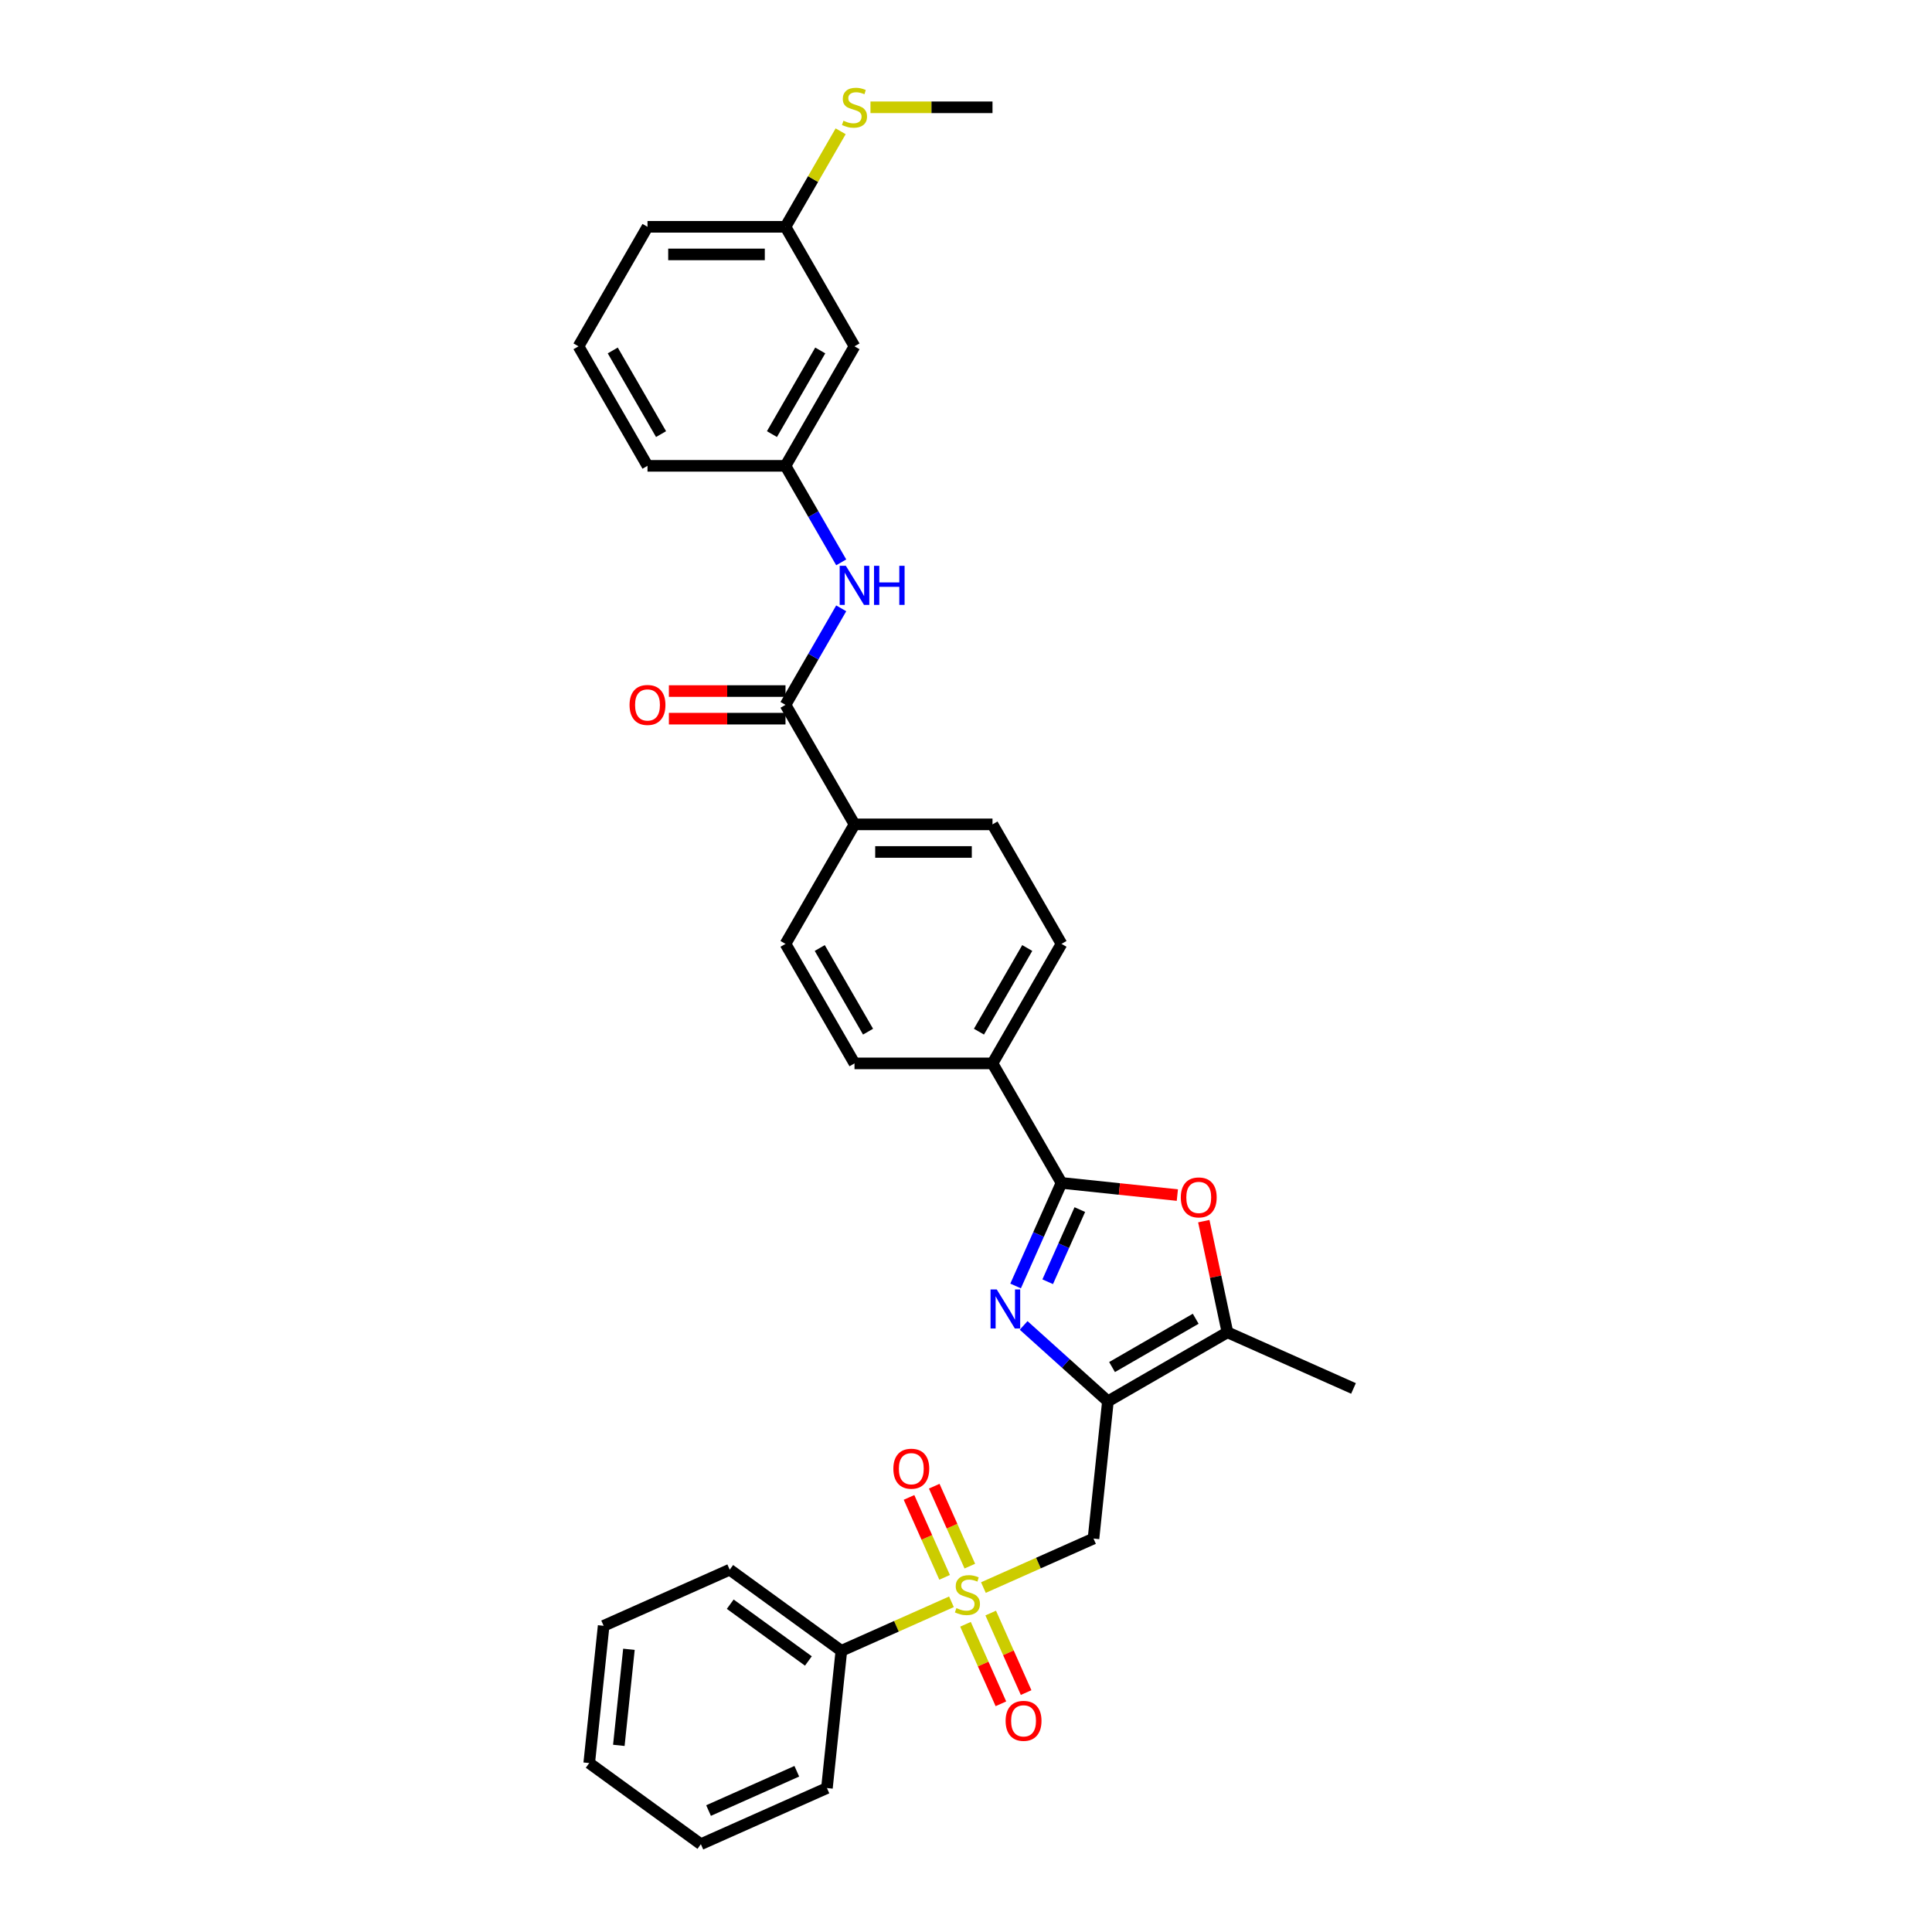 <?xml version='1.0' encoding='iso-8859-1'?>
<svg version='1.1' baseProfile='full'
              xmlns='http://www.w3.org/2000/svg'
                      xmlns:rdkit='http://www.rdkit.org/xml'
                      xmlns:xlink='http://www.w3.org/1999/xlink'
                  xml:space='preserve'
width='1000px' height='1000px' viewBox='0 0 1000 1000'>
<!-- END OF HEADER -->
<rect style='opacity:1.0;fill:#FFFFFF;stroke:none' width='1000' height='1000' x='0' y='0'> </rect>
<path class='bond-3' d='M 509.01,821.721 L 537.501,809.036' style='fill:none;fill-rule:evenodd;stroke:#CCCC00;stroke-width:6px;stroke-linecap:butt;stroke-linejoin:miter;stroke-opacity:1' />
<path class='bond-3' d='M 537.501,809.036 L 565.992,796.351' style='fill:none;fill-rule:evenodd;stroke:#000000;stroke-width:6px;stroke-linecap:butt;stroke-linejoin:miter;stroke-opacity:1' />
<path class='bond-9' d='M 499.741,840.723 L 508.905,861.305' style='fill:none;fill-rule:evenodd;stroke:#CCCC00;stroke-width:6px;stroke-linecap:butt;stroke-linejoin:miter;stroke-opacity:1' />
<path class='bond-9' d='M 508.905,861.305 L 518.068,881.887' style='fill:none;fill-rule:evenodd;stroke:#FF0000;stroke-width:6px;stroke-linecap:butt;stroke-linejoin:miter;stroke-opacity:1' />
<path class='bond-9' d='M 512.791,834.913 L 521.955,855.495' style='fill:none;fill-rule:evenodd;stroke:#CCCC00;stroke-width:6px;stroke-linecap:butt;stroke-linejoin:miter;stroke-opacity:1' />
<path class='bond-9' d='M 521.955,855.495 L 531.119,876.077' style='fill:none;fill-rule:evenodd;stroke:#FF0000;stroke-width:6px;stroke-linecap:butt;stroke-linejoin:miter;stroke-opacity:1' />
<path class='bond-10' d='M 501.979,810.627 L 492.767,789.938' style='fill:none;fill-rule:evenodd;stroke:#CCCC00;stroke-width:6px;stroke-linecap:butt;stroke-linejoin:miter;stroke-opacity:1' />
<path class='bond-10' d='M 492.767,789.938 L 483.556,769.249' style='fill:none;fill-rule:evenodd;stroke:#FF0000;stroke-width:6px;stroke-linecap:butt;stroke-linejoin:miter;stroke-opacity:1' />
<path class='bond-10' d='M 488.928,816.438 L 479.717,795.749' style='fill:none;fill-rule:evenodd;stroke:#CCCC00;stroke-width:6px;stroke-linecap:butt;stroke-linejoin:miter;stroke-opacity:1' />
<path class='bond-10' d='M 479.717,795.749 L 470.506,775.06' style='fill:none;fill-rule:evenodd;stroke:#FF0000;stroke-width:6px;stroke-linecap:butt;stroke-linejoin:miter;stroke-opacity:1' />
<path class='bond-11' d='M 492.468,829.086 L 463.977,841.771' style='fill:none;fill-rule:evenodd;stroke:#CCCC00;stroke-width:6px;stroke-linecap:butt;stroke-linejoin:miter;stroke-opacity:1' />
<path class='bond-11' d='M 463.977,841.771 L 435.486,854.456' style='fill:none;fill-rule:evenodd;stroke:#000000;stroke-width:6px;stroke-linecap:butt;stroke-linejoin:miter;stroke-opacity:1' />
<path class='bond-0' d='M 573.458,725.315 L 565.992,796.351' style='fill:none;fill-rule:evenodd;stroke:#000000;stroke-width:6px;stroke-linecap:butt;stroke-linejoin:miter;stroke-opacity:1' />
<path class='bond-1' d='M 573.458,725.315 L 551.646,705.675' style='fill:none;fill-rule:evenodd;stroke:#000000;stroke-width:6px;stroke-linecap:butt;stroke-linejoin:miter;stroke-opacity:1' />
<path class='bond-1' d='M 551.646,705.675 L 529.834,686.035' style='fill:none;fill-rule:evenodd;stroke:#0000FF;stroke-width:6px;stroke-linecap:butt;stroke-linejoin:miter;stroke-opacity:1' />
<path class='bond-5' d='M 573.458,725.315 L 635.317,689.601' style='fill:none;fill-rule:evenodd;stroke:#000000;stroke-width:6px;stroke-linecap:butt;stroke-linejoin:miter;stroke-opacity:1' />
<path class='bond-5' d='M 575.594,707.586 L 618.895,682.586' style='fill:none;fill-rule:evenodd;stroke:#000000;stroke-width:6px;stroke-linecap:butt;stroke-linejoin:miter;stroke-opacity:1' />
<path class='bond-2' d='M 525.675,665.62 L 537.552,638.944' style='fill:none;fill-rule:evenodd;stroke:#0000FF;stroke-width:6px;stroke-linecap:butt;stroke-linejoin:miter;stroke-opacity:1' />
<path class='bond-2' d='M 537.552,638.944 L 549.429,612.267' style='fill:none;fill-rule:evenodd;stroke:#000000;stroke-width:6px;stroke-linecap:butt;stroke-linejoin:miter;stroke-opacity:1' />
<path class='bond-2' d='M 542.288,663.428 L 550.602,644.754' style='fill:none;fill-rule:evenodd;stroke:#0000FF;stroke-width:6px;stroke-linecap:butt;stroke-linejoin:miter;stroke-opacity:1' />
<path class='bond-2' d='M 550.602,644.754 L 558.916,626.08' style='fill:none;fill-rule:evenodd;stroke:#000000;stroke-width:6px;stroke-linecap:butt;stroke-linejoin:miter;stroke-opacity:1' />
<path class='bond-8' d='M 549.429,612.267 L 513.715,550.409' style='fill:none;fill-rule:evenodd;stroke:#000000;stroke-width:6px;stroke-linecap:butt;stroke-linejoin:miter;stroke-opacity:1' />
<path class='bond-33' d='M 549.429,612.267 L 579.412,615.418' style='fill:none;fill-rule:evenodd;stroke:#000000;stroke-width:6px;stroke-linecap:butt;stroke-linejoin:miter;stroke-opacity:1' />
<path class='bond-33' d='M 579.412,615.418 L 609.394,618.57' style='fill:none;fill-rule:evenodd;stroke:#FF0000;stroke-width:6px;stroke-linecap:butt;stroke-linejoin:miter;stroke-opacity:1' />
<path class='bond-4' d='M 623.086,632.062 L 629.201,660.831' style='fill:none;fill-rule:evenodd;stroke:#FF0000;stroke-width:6px;stroke-linecap:butt;stroke-linejoin:miter;stroke-opacity:1' />
<path class='bond-4' d='M 629.201,660.831 L 635.317,689.601' style='fill:none;fill-rule:evenodd;stroke:#000000;stroke-width:6px;stroke-linecap:butt;stroke-linejoin:miter;stroke-opacity:1' />
<path class='bond-22' d='M 635.317,689.601 L 700.569,718.653' style='fill:none;fill-rule:evenodd;stroke:#000000;stroke-width:6px;stroke-linecap:butt;stroke-linejoin:miter;stroke-opacity:1' />
<path class='bond-6' d='M 406.573,364.833 L 442.287,426.691' style='fill:none;fill-rule:evenodd;stroke:#000000;stroke-width:6px;stroke-linecap:butt;stroke-linejoin:miter;stroke-opacity:1' />
<path class='bond-7' d='M 406.573,364.833 L 420.995,339.854' style='fill:none;fill-rule:evenodd;stroke:#000000;stroke-width:6px;stroke-linecap:butt;stroke-linejoin:miter;stroke-opacity:1' />
<path class='bond-7' d='M 420.995,339.854 L 435.416,314.874' style='fill:none;fill-rule:evenodd;stroke:#0000FF;stroke-width:6px;stroke-linecap:butt;stroke-linejoin:miter;stroke-opacity:1' />
<path class='bond-14' d='M 406.573,357.69 L 376.394,357.69' style='fill:none;fill-rule:evenodd;stroke:#000000;stroke-width:6px;stroke-linecap:butt;stroke-linejoin:miter;stroke-opacity:1' />
<path class='bond-14' d='M 376.394,357.69 L 346.216,357.69' style='fill:none;fill-rule:evenodd;stroke:#FF0000;stroke-width:6px;stroke-linecap:butt;stroke-linejoin:miter;stroke-opacity:1' />
<path class='bond-14' d='M 406.573,371.976 L 376.394,371.976' style='fill:none;fill-rule:evenodd;stroke:#000000;stroke-width:6px;stroke-linecap:butt;stroke-linejoin:miter;stroke-opacity:1' />
<path class='bond-14' d='M 376.394,371.976 L 346.216,371.976' style='fill:none;fill-rule:evenodd;stroke:#FF0000;stroke-width:6px;stroke-linecap:butt;stroke-linejoin:miter;stroke-opacity:1' />
<path class='bond-13' d='M 435.416,291.074 L 420.995,266.095' style='fill:none;fill-rule:evenodd;stroke:#0000FF;stroke-width:6px;stroke-linecap:butt;stroke-linejoin:miter;stroke-opacity:1' />
<path class='bond-13' d='M 420.995,266.095 L 406.573,241.116' style='fill:none;fill-rule:evenodd;stroke:#000000;stroke-width:6px;stroke-linecap:butt;stroke-linejoin:miter;stroke-opacity:1' />
<path class='bond-16' d='M 513.715,550.409 L 549.429,488.55' style='fill:none;fill-rule:evenodd;stroke:#000000;stroke-width:6px;stroke-linecap:butt;stroke-linejoin:miter;stroke-opacity:1' />
<path class='bond-16' d='M 506.7,533.987 L 531.7,490.686' style='fill:none;fill-rule:evenodd;stroke:#000000;stroke-width:6px;stroke-linecap:butt;stroke-linejoin:miter;stroke-opacity:1' />
<path class='bond-17' d='M 513.715,550.409 L 442.287,550.409' style='fill:none;fill-rule:evenodd;stroke:#000000;stroke-width:6px;stroke-linecap:butt;stroke-linejoin:miter;stroke-opacity:1' />
<path class='bond-25' d='M 435.486,854.456 L 377.7,812.472' style='fill:none;fill-rule:evenodd;stroke:#000000;stroke-width:6px;stroke-linecap:butt;stroke-linejoin:miter;stroke-opacity:1' />
<path class='bond-25' d='M 418.421,859.716 L 377.971,830.327' style='fill:none;fill-rule:evenodd;stroke:#000000;stroke-width:6px;stroke-linecap:butt;stroke-linejoin:miter;stroke-opacity:1' />
<path class='bond-26' d='M 435.486,854.456 L 428.02,925.493' style='fill:none;fill-rule:evenodd;stroke:#000000;stroke-width:6px;stroke-linecap:butt;stroke-linejoin:miter;stroke-opacity:1' />
<path class='bond-12' d='M 442.287,426.691 L 406.573,488.55' style='fill:none;fill-rule:evenodd;stroke:#000000;stroke-width:6px;stroke-linecap:butt;stroke-linejoin:miter;stroke-opacity:1' />
<path class='bond-34' d='M 442.287,426.691 L 513.715,426.691' style='fill:none;fill-rule:evenodd;stroke:#000000;stroke-width:6px;stroke-linecap:butt;stroke-linejoin:miter;stroke-opacity:1' />
<path class='bond-34' d='M 453.001,440.977 L 503.001,440.977' style='fill:none;fill-rule:evenodd;stroke:#000000;stroke-width:6px;stroke-linecap:butt;stroke-linejoin:miter;stroke-opacity:1' />
<path class='bond-15' d='M 406.573,241.116 L 442.287,179.257' style='fill:none;fill-rule:evenodd;stroke:#000000;stroke-width:6px;stroke-linecap:butt;stroke-linejoin:miter;stroke-opacity:1' />
<path class='bond-15' d='M 399.558,224.694 L 424.558,181.393' style='fill:none;fill-rule:evenodd;stroke:#000000;stroke-width:6px;stroke-linecap:butt;stroke-linejoin:miter;stroke-opacity:1' />
<path class='bond-24' d='M 406.573,241.116 L 335.145,241.116' style='fill:none;fill-rule:evenodd;stroke:#000000;stroke-width:6px;stroke-linecap:butt;stroke-linejoin:miter;stroke-opacity:1' />
<path class='bond-20' d='M 442.287,179.257 L 406.573,117.399' style='fill:none;fill-rule:evenodd;stroke:#000000;stroke-width:6px;stroke-linecap:butt;stroke-linejoin:miter;stroke-opacity:1' />
<path class='bond-18' d='M 549.429,488.55 L 513.715,426.691' style='fill:none;fill-rule:evenodd;stroke:#000000;stroke-width:6px;stroke-linecap:butt;stroke-linejoin:miter;stroke-opacity:1' />
<path class='bond-19' d='M 442.287,550.409 L 406.573,488.55' style='fill:none;fill-rule:evenodd;stroke:#000000;stroke-width:6px;stroke-linecap:butt;stroke-linejoin:miter;stroke-opacity:1' />
<path class='bond-19' d='M 449.301,533.987 L 424.302,490.686' style='fill:none;fill-rule:evenodd;stroke:#000000;stroke-width:6px;stroke-linecap:butt;stroke-linejoin:miter;stroke-opacity:1' />
<path class='bond-21' d='M 406.573,117.399 L 420.846,92.677' style='fill:none;fill-rule:evenodd;stroke:#000000;stroke-width:6px;stroke-linecap:butt;stroke-linejoin:miter;stroke-opacity:1' />
<path class='bond-21' d='M 420.846,92.677 L 435.12,67.954' style='fill:none;fill-rule:evenodd;stroke:#CCCC00;stroke-width:6px;stroke-linecap:butt;stroke-linejoin:miter;stroke-opacity:1' />
<path class='bond-35' d='M 406.573,117.399 L 335.145,117.399' style='fill:none;fill-rule:evenodd;stroke:#000000;stroke-width:6px;stroke-linecap:butt;stroke-linejoin:miter;stroke-opacity:1' />
<path class='bond-35' d='M 395.859,131.684 L 345.859,131.684' style='fill:none;fill-rule:evenodd;stroke:#000000;stroke-width:6px;stroke-linecap:butt;stroke-linejoin:miter;stroke-opacity:1' />
<path class='bond-28' d='M 450.558,55.54 L 482.137,55.54' style='fill:none;fill-rule:evenodd;stroke:#CCCC00;stroke-width:6px;stroke-linecap:butt;stroke-linejoin:miter;stroke-opacity:1' />
<path class='bond-28' d='M 482.137,55.54 L 513.715,55.54' style='fill:none;fill-rule:evenodd;stroke:#000000;stroke-width:6px;stroke-linecap:butt;stroke-linejoin:miter;stroke-opacity:1' />
<path class='bond-23' d='M 299.431,179.257 L 335.145,241.116' style='fill:none;fill-rule:evenodd;stroke:#000000;stroke-width:6px;stroke-linecap:butt;stroke-linejoin:miter;stroke-opacity:1' />
<path class='bond-23' d='M 317.159,181.393 L 342.159,224.694' style='fill:none;fill-rule:evenodd;stroke:#000000;stroke-width:6px;stroke-linecap:butt;stroke-linejoin:miter;stroke-opacity:1' />
<path class='bond-27' d='M 299.431,179.257 L 335.145,117.399' style='fill:none;fill-rule:evenodd;stroke:#000000;stroke-width:6px;stroke-linecap:butt;stroke-linejoin:miter;stroke-opacity:1' />
<path class='bond-30' d='M 377.7,812.472 L 312.447,841.524' style='fill:none;fill-rule:evenodd;stroke:#000000;stroke-width:6px;stroke-linecap:butt;stroke-linejoin:miter;stroke-opacity:1' />
<path class='bond-29' d='M 428.02,925.493 L 362.767,954.545' style='fill:none;fill-rule:evenodd;stroke:#000000;stroke-width:6px;stroke-linecap:butt;stroke-linejoin:miter;stroke-opacity:1' />
<path class='bond-29' d='M 412.421,916.8 L 366.744,937.137' style='fill:none;fill-rule:evenodd;stroke:#000000;stroke-width:6px;stroke-linecap:butt;stroke-linejoin:miter;stroke-opacity:1' />
<path class='bond-31' d='M 362.767,954.545 L 304.98,912.561' style='fill:none;fill-rule:evenodd;stroke:#000000;stroke-width:6px;stroke-linecap:butt;stroke-linejoin:miter;stroke-opacity:1' />
<path class='bond-32' d='M 312.447,841.524 L 304.98,912.561' style='fill:none;fill-rule:evenodd;stroke:#000000;stroke-width:6px;stroke-linecap:butt;stroke-linejoin:miter;stroke-opacity:1' />
<path class='bond-32' d='M 325.534,853.673 L 320.308,903.399' style='fill:none;fill-rule:evenodd;stroke:#000000;stroke-width:6px;stroke-linecap:butt;stroke-linejoin:miter;stroke-opacity:1' />
<path  class='atom-0' d='M 495.025 832.347
Q 495.253 832.432, 496.196 832.832
Q 497.139 833.232, 498.167 833.489
Q 499.225 833.718, 500.253 833.718
Q 502.167 833.718, 503.282 832.804
Q 504.396 831.861, 504.396 830.232
Q 504.396 829.118, 503.825 828.432
Q 503.282 827.747, 502.425 827.375
Q 501.567 827.004, 500.139 826.575
Q 498.339 826.032, 497.253 825.518
Q 496.196 825.004, 495.425 823.918
Q 494.682 822.832, 494.682 821.004
Q 494.682 818.461, 496.396 816.89
Q 498.139 815.318, 501.567 815.318
Q 503.91 815.318, 506.567 816.432
L 505.91 818.632
Q 503.482 817.632, 501.653 817.632
Q 499.682 817.632, 498.596 818.461
Q 497.51 819.261, 497.539 820.661
Q 497.539 821.747, 498.082 822.404
Q 498.653 823.061, 499.453 823.432
Q 500.282 823.804, 501.653 824.232
Q 503.482 824.804, 504.567 825.375
Q 505.653 825.947, 506.425 827.118
Q 507.225 828.261, 507.225 830.232
Q 507.225 833.032, 505.339 834.547
Q 503.482 836.032, 500.367 836.032
Q 498.567 836.032, 497.196 835.632
Q 495.853 835.261, 494.253 834.604
L 495.025 832.347
' fill='#CCCC00'/>
<path  class='atom-2' d='M 515.905 667.406
L 522.534 678.12
Q 523.191 679.177, 524.248 681.091
Q 525.305 683.006, 525.362 683.12
L 525.362 667.406
L 528.048 667.406
L 528.048 687.634
L 525.277 687.634
L 518.162 675.92
Q 517.334 674.548, 516.448 672.977
Q 515.591 671.406, 515.334 670.92
L 515.334 687.634
L 512.705 687.634
L 512.705 667.406
L 515.905 667.406
' fill='#0000FF'/>
<path  class='atom-5' d='M 611.18 619.79
Q 611.18 614.933, 613.58 612.219
Q 615.98 609.505, 620.466 609.505
Q 624.951 609.505, 627.351 612.219
Q 629.751 614.933, 629.751 619.79
Q 629.751 624.705, 627.323 627.505
Q 624.894 630.276, 620.466 630.276
Q 616.009 630.276, 613.58 627.505
Q 611.18 624.733, 611.18 619.79
M 620.466 627.99
Q 623.551 627.99, 625.209 625.933
Q 626.894 623.848, 626.894 619.79
Q 626.894 615.819, 625.209 613.819
Q 623.551 611.791, 620.466 611.791
Q 617.38 611.791, 615.694 613.791
Q 614.037 615.791, 614.037 619.79
Q 614.037 623.876, 615.694 625.933
Q 617.38 627.99, 620.466 627.99
' fill='#FF0000'/>
<path  class='atom-8' d='M 437.815 292.86
L 444.444 303.574
Q 445.101 304.631, 446.158 306.546
Q 447.215 308.46, 447.273 308.574
L 447.273 292.86
L 449.958 292.86
L 449.958 313.089
L 447.187 313.089
L 440.073 301.374
Q 439.244 300.003, 438.358 298.432
Q 437.501 296.86, 437.244 296.374
L 437.244 313.089
L 434.615 313.089
L 434.615 292.86
L 437.815 292.86
' fill='#0000FF'/>
<path  class='atom-8' d='M 452.387 292.86
L 455.13 292.86
L 455.13 301.46
L 465.472 301.46
L 465.472 292.86
L 468.215 292.86
L 468.215 313.089
L 465.472 313.089
L 465.472 303.746
L 455.13 303.746
L 455.13 313.089
L 452.387 313.089
L 452.387 292.86
' fill='#0000FF'/>
<path  class='atom-10' d='M 520.506 890.714
Q 520.506 885.857, 522.906 883.142
Q 525.306 880.428, 529.791 880.428
Q 534.277 880.428, 536.677 883.142
Q 539.077 885.857, 539.077 890.714
Q 539.077 895.628, 536.648 898.428
Q 534.22 901.199, 529.791 901.199
Q 525.334 901.199, 522.906 898.428
Q 520.506 895.657, 520.506 890.714
M 529.791 898.914
Q 532.877 898.914, 534.534 896.857
Q 536.22 894.771, 536.22 890.714
Q 536.22 886.742, 534.534 884.742
Q 532.877 882.714, 529.791 882.714
Q 526.706 882.714, 525.02 884.714
Q 523.363 886.714, 523.363 890.714
Q 523.363 894.799, 525.02 896.857
Q 526.706 898.914, 529.791 898.914
' fill='#FF0000'/>
<path  class='atom-11' d='M 462.401 760.208
Q 462.401 755.351, 464.801 752.637
Q 467.201 749.923, 471.686 749.923
Q 476.172 749.923, 478.572 752.637
Q 480.972 755.351, 480.972 760.208
Q 480.972 765.122, 478.544 767.922
Q 476.115 770.694, 471.686 770.694
Q 467.229 770.694, 464.801 767.922
Q 462.401 765.151, 462.401 760.208
M 471.686 768.408
Q 474.772 768.408, 476.429 766.351
Q 478.115 764.265, 478.115 760.208
Q 478.115 756.237, 476.429 754.237
Q 474.772 752.208, 471.686 752.208
Q 468.601 752.208, 466.915 754.208
Q 465.258 756.208, 465.258 760.208
Q 465.258 764.294, 466.915 766.351
Q 468.601 768.408, 471.686 768.408
' fill='#FF0000'/>
<path  class='atom-15' d='M 325.859 364.89
Q 325.859 360.033, 328.259 357.319
Q 330.659 354.604, 335.145 354.604
Q 339.63 354.604, 342.03 357.319
Q 344.43 360.033, 344.43 364.89
Q 344.43 369.804, 342.002 372.604
Q 339.573 375.376, 335.145 375.376
Q 330.688 375.376, 328.259 372.604
Q 325.859 369.833, 325.859 364.89
M 335.145 373.09
Q 338.23 373.09, 339.888 371.033
Q 341.573 368.947, 341.573 364.89
Q 341.573 360.919, 339.888 358.919
Q 338.23 356.89, 335.145 356.89
Q 332.059 356.89, 330.373 358.89
Q 328.716 360.89, 328.716 364.89
Q 328.716 368.976, 330.373 371.033
Q 332.059 373.09, 335.145 373.09
' fill='#FF0000'/>
<path  class='atom-22' d='M 436.573 62.483
Q 436.801 62.569, 437.744 62.969
Q 438.687 63.369, 439.715 63.626
Q 440.773 63.854, 441.801 63.854
Q 443.715 63.854, 444.83 62.94
Q 445.944 61.997, 445.944 60.369
Q 445.944 59.255, 445.373 58.569
Q 444.83 57.883, 443.973 57.512
Q 443.115 57.14, 441.687 56.712
Q 439.887 56.169, 438.801 55.654
Q 437.744 55.14, 436.973 54.054
Q 436.23 52.969, 436.23 51.14
Q 436.23 48.597, 437.944 47.026
Q 439.687 45.455, 443.115 45.455
Q 445.458 45.455, 448.115 46.569
L 447.458 48.769
Q 445.03 47.769, 443.201 47.769
Q 441.23 47.769, 440.144 48.597
Q 439.058 49.397, 439.087 50.797
Q 439.087 51.883, 439.63 52.54
Q 440.201 53.197, 441.001 53.569
Q 441.83 53.94, 443.201 54.369
Q 445.03 54.94, 446.115 55.512
Q 447.201 56.083, 447.973 57.255
Q 448.773 58.397, 448.773 60.369
Q 448.773 63.169, 446.887 64.683
Q 445.03 66.169, 441.915 66.169
Q 440.115 66.169, 438.744 65.769
Q 437.401 65.397, 435.801 64.74
L 436.573 62.483
' fill='#CCCC00'/>
</svg>

